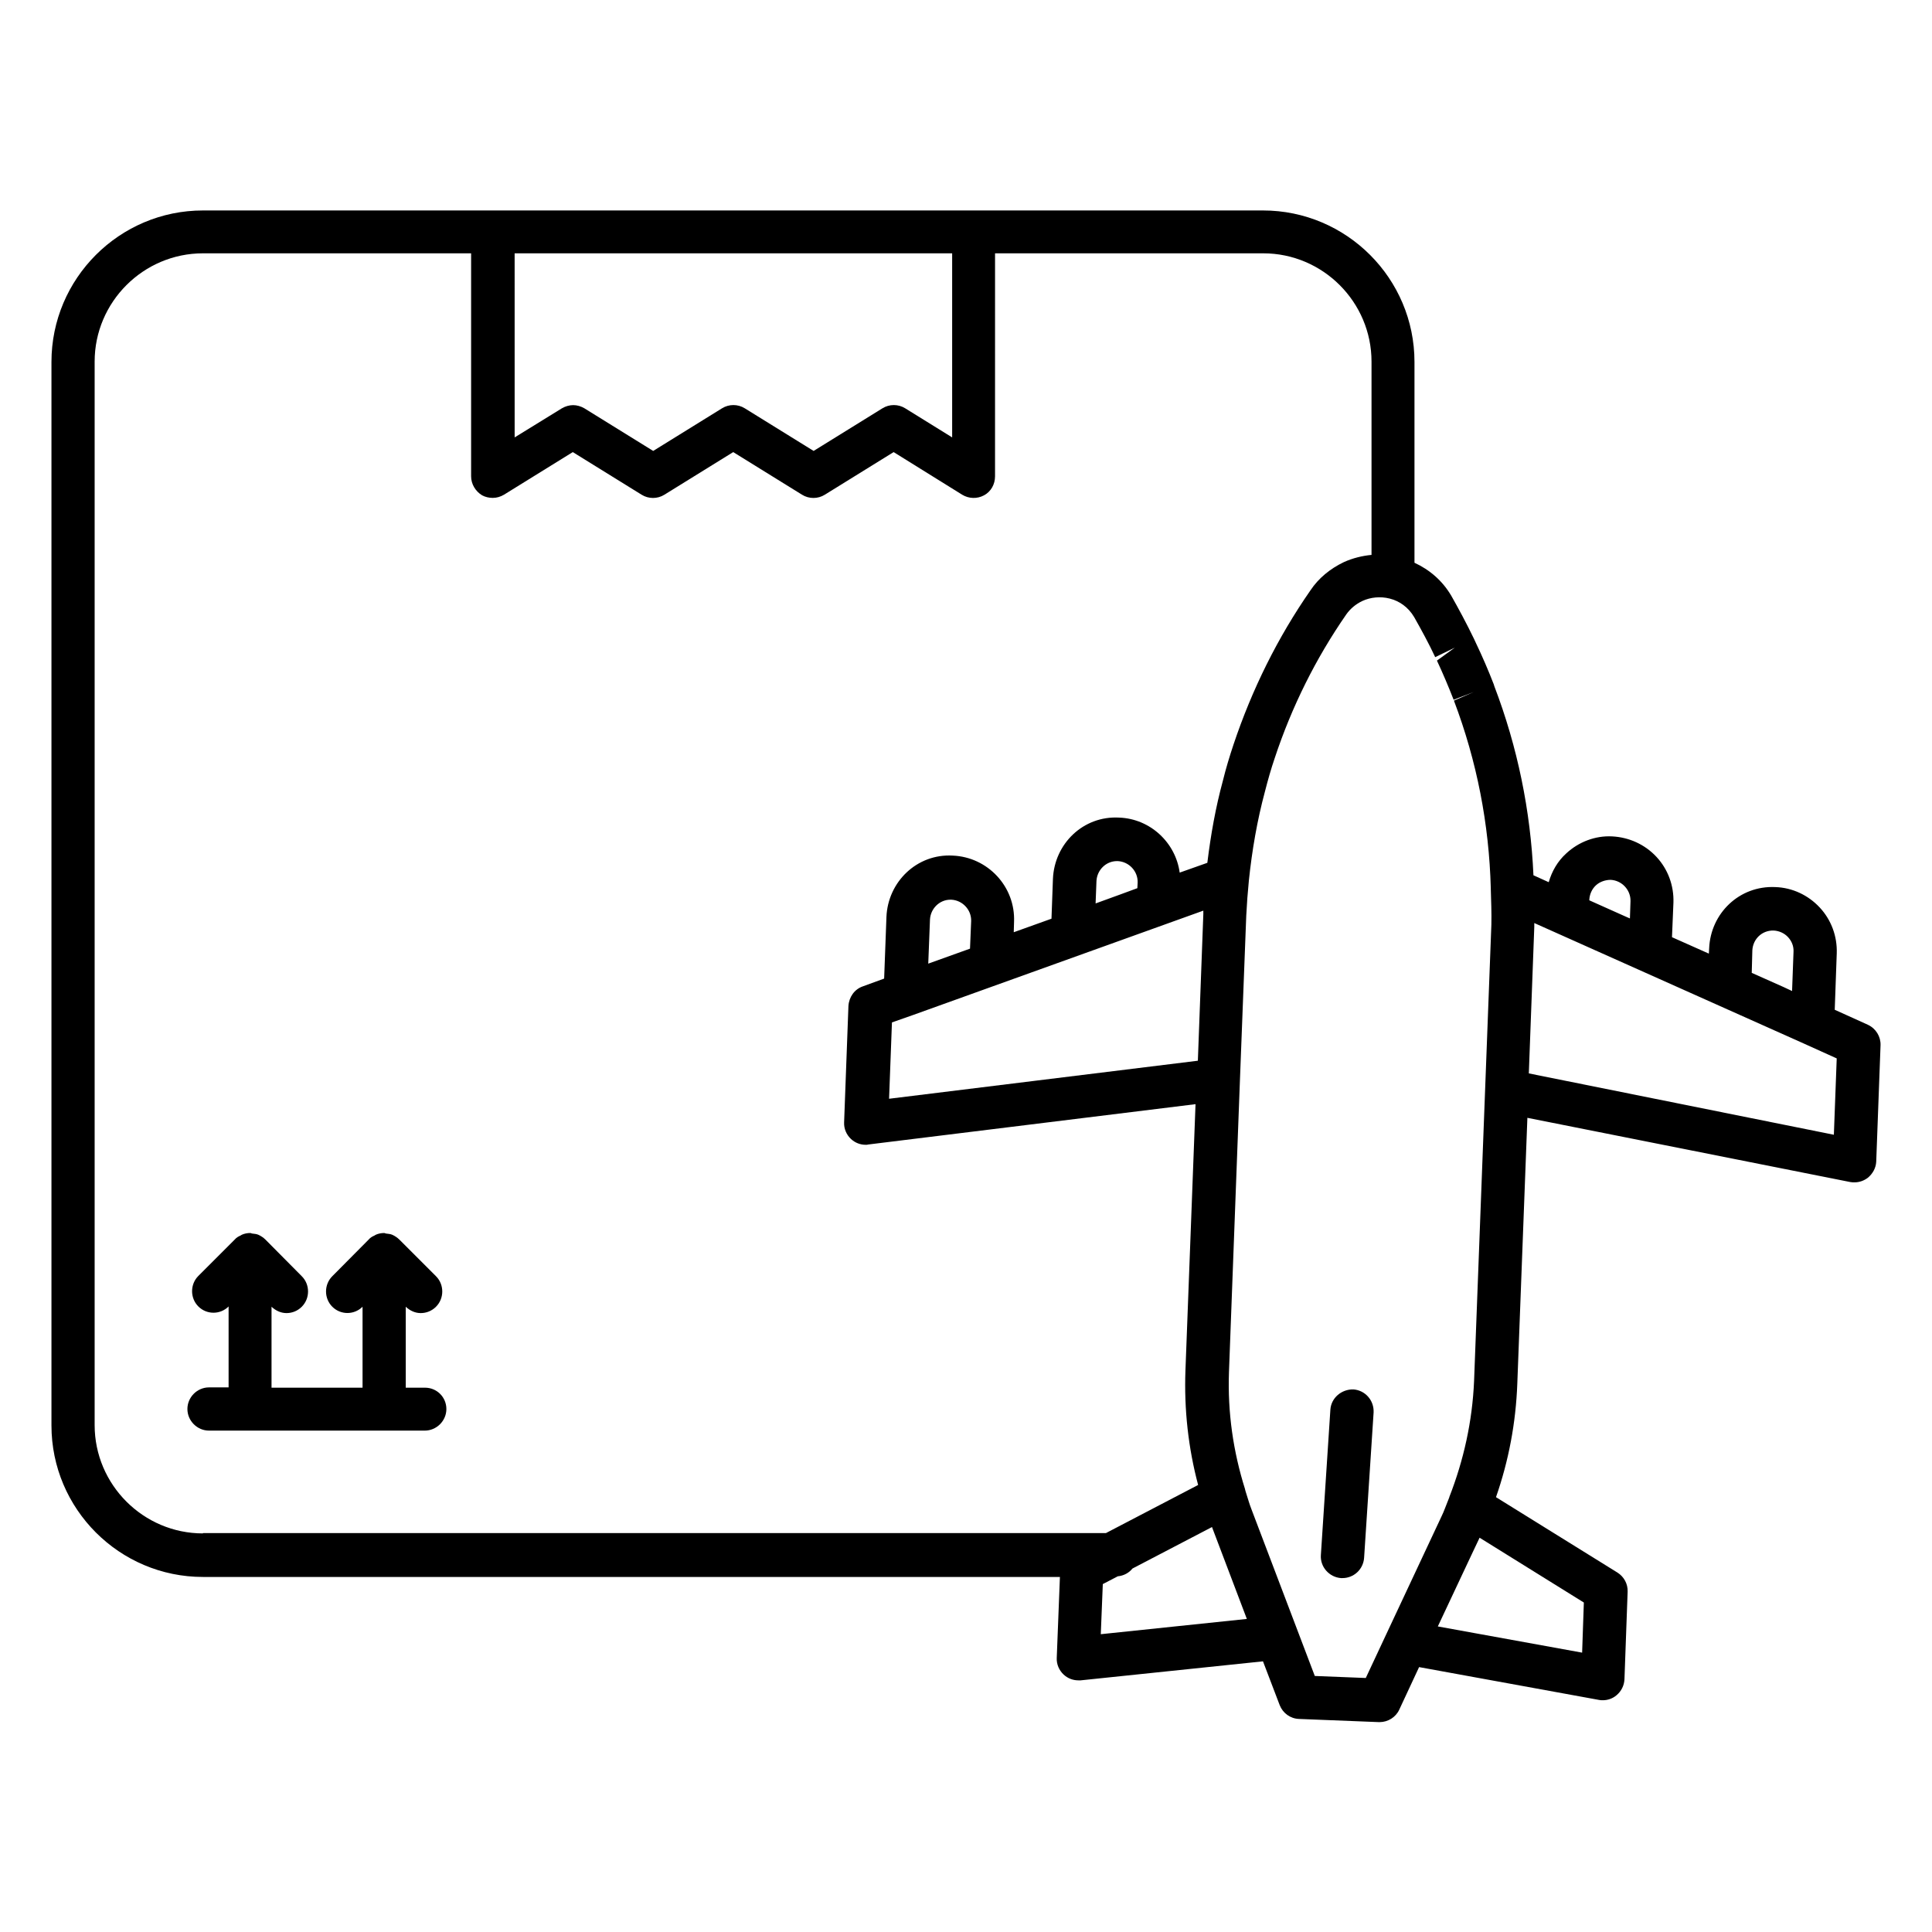 <?xml version="1.0" encoding="UTF-8"?>
<!-- The Best Svg Icon site in the world: iconSvg.co, Visit us! https://iconsvg.co -->
<svg fill="#000000" width="800px" height="800px" version="1.1" viewBox="144 144 512 512" xmlns="http://www.w3.org/2000/svg">
 <g>
  <path d="m256.64 511.75h-5.113v-21.449c1.145 1.07 2.519 1.68 3.969 1.68 1.449 0 2.902-0.535 4.047-1.68 2.215-2.215 2.215-5.879 0-8.09l-9.695-9.695c-0.535-0.535-1.223-0.992-1.91-1.297-0.535-0.23-1.07-0.23-1.527-0.305-0.23 0-0.383-0.152-0.609-0.152-0.762 0-1.527 0.152-2.215 0.457-0.152 0.078-0.23 0.152-0.383 0.23-0.535 0.23-1.07 0.535-1.449 0.992l-9.691 9.766c-2.215 2.215-2.215 5.879 0 8.09 2.215 2.215 5.801 2.215 8.016 0v21.449l-24.121 0.004v-21.449c1.145 1.07 2.519 1.68 3.969 1.68s2.902-0.535 4.047-1.68c2.215-2.215 2.215-5.879 0-8.09l-9.621-9.699c-0.535-0.535-1.223-0.992-1.91-1.297-0.535-0.23-1.07-0.23-1.527-0.305-0.23 0-0.383-0.152-0.609-0.152-0.762 0-1.527 0.152-2.215 0.457-0.152 0.078-0.23 0.152-0.383 0.23-0.535 0.23-1.07 0.535-1.449 0.992l-9.695 9.695c-2.215 2.215-2.215 5.879 0 8.09 2.215 2.215 5.801 2.215 8.016 0v21.449h-5.188c-3.129 0-5.727 2.594-5.727 5.727 0 3.129 2.594 5.727 5.727 5.727h57.176c3.129 0 5.727-2.594 5.727-5.727-0.004-3.129-2.519-5.648-5.652-5.648z"/>
  <path d="m639 415.57-8.777-3.969 0.535-14.961c0.152-4.504-1.449-8.855-4.504-12.137-3.055-3.281-7.25-5.266-11.754-5.418-9.543-0.457-17.176 6.945-17.559 16.258l-0.078 1.375-9.77-4.352 0.383-9.16c0.152-4.504-1.449-8.855-4.504-12.137-3.055-3.281-7.25-5.191-11.754-5.418-4.426-0.23-8.855 1.449-12.137 4.504-2.289 2.062-3.816 4.734-4.656 7.633l-4.047-1.832c-0.762-17.098-4.199-33.969-10.383-50.152 0-0.078-0.078-0.23-0.078-0.23v-0.078c-1.449-3.742-3.055-7.481-4.809-11.145 0 0-0.457-0.992-0.457-0.992-2.062-4.273-4.047-7.938-6.031-11.449-2.367-4.047-5.801-6.945-9.77-8.777v-53.207c0-22.137-18.016-40.152-40.152-40.152h-280.91c-22.137 0-40.152 18.016-40.152 40.152v281.83c0 22.137 18.016 40.152 40.152 40.152h227.1l-0.84 21.449c-0.078 1.68 0.609 3.281 1.832 4.426 1.07 0.992 2.441 1.527 3.894 1.527h0.609l48.32-5.039 4.426 11.602c0.84 2.137 2.824 3.586 5.113 3.664l21.145 0.84h0.23c2.215 0 4.273-1.297 5.191-3.281l5.266-11.297 47.711 8.703c0.305 0.078 0.688 0.078 0.992 0.078 1.297 0 2.594-0.457 3.586-1.297 1.297-1.07 2.062-2.594 2.137-4.273l0.84-23.207c0.078-2.062-0.992-3.969-2.672-5.039l-32.215-20c3.359-9.617 5.266-19.695 5.648-30.074l2.672-70.457 85.574 17.02c0.383 0.078 0.762 0.078 1.145 0.078 1.297 0 2.519-0.457 3.512-1.223 1.297-1.07 2.137-2.594 2.215-4.273l1.145-30.84c0.074-2.293-1.223-4.43-3.359-5.422zm-358.7-204.43h116.03v48.777l-12.441-7.711c-1.832-1.145-4.199-1.145-6.031 0l-18.242 11.297-18.242-11.297c-1.832-1.145-4.199-1.145-6.031 0l-18.242 11.297-18.242-11.297c-0.918-0.535-1.984-0.84-2.977-0.84-0.992 0-2.062 0.305-2.977 0.84l-12.52 7.711-0.004-48.777zm-82.516 339.23c-15.801 0-28.703-12.902-28.703-28.703v-281.83c0-15.801 12.902-28.703 28.703-28.703h71.066v59.086c0 2.062 1.145 3.969 2.902 5.039 0.84 0.457 1.832 0.688 2.824 0.688 1.07 0 2.062-0.305 2.977-0.84l18.242-11.297 18.242 11.297c1.832 1.145 4.199 1.145 6.031 0l18.242-11.297 18.242 11.297c1.832 1.145 4.199 1.145 6.031 0l18.242-11.297 18.168 11.297c1.754 1.07 3.969 1.145 5.801 0.152 1.832-0.992 2.902-2.902 2.902-5.039l0.004-59.086h71.066c15.801 0 28.703 12.902 28.703 28.703v51.219c-2.441 0.23-4.961 0.84-7.328 1.91-3.664 1.754-6.719 4.273-8.855 7.481-8.703 12.52-15.496 26.258-20.383 40.84-1.07 3.207-2.062 6.488-2.824 9.617-1.91 7.023-3.207 14.273-4.121 21.754l-7.328 2.594c-1.07-7.938-7.785-14.273-16.031-14.578-9.543-0.535-17.176 6.945-17.559 16.258l-0.383 10.535-10 3.586 0.078-2.75c0.383-9.312-6.945-17.176-16.258-17.559-9.465-0.535-17.176 6.945-17.559 16.258l-0.609 16.336-5.648 2.062c-2.215 0.762-3.664 2.824-3.816 5.191l-1.145 30.84c-0.078 1.68 0.609 3.281 1.832 4.426 1.07 0.992 2.441 1.527 3.894 1.527 0.23 0 0.457 0 0.688-0.078l86.715-10.688-2.672 70.535c-0.383 10.383 0.762 20.609 3.359 30.383l-24.426 12.746-239.31 0.008zm265.11-165.04v0.918l-1.449 38.855-81.832 10.078 0.762-20.23 5.648-1.984zm-72.898 14.043 0.457-11.68c0.152-2.902 2.519-5.266 5.418-5.266h0.23c2.977 0.152 5.344 2.672 5.266 5.648l-0.305 7.328zm44.348-15.953 0.23-5.953c0.152-2.902 2.519-5.266 5.418-5.266h0.23c2.977 0.152 5.344 2.672 5.266 5.648l-0.078 1.527-4.352 1.602zm1.375 193.66 0.535-13.281 3.969-2.062c1.602-0.152 2.977-0.918 3.894-2.062l21.07-10.992 9.238 24.352zm75.801-0.305v0l-5.574 11.91-13.512-0.535-16.793-44.199c-0.609-1.527-0.992-3.055-1.527-4.656l-0.152-0.535v-0.078c-3.129-9.922-4.656-20.305-4.273-31.066l2.902-77.25 1.68-43.738c0.152-3.055 0.383-6.184 0.688-9.238 0.84-8.09 2.215-16.031 4.273-23.664 0.762-2.977 1.602-5.953 2.594-8.855 4.504-13.586 10.84-26.336 18.93-38.016 1.07-1.527 2.519-2.75 4.273-3.586 4.273-1.984 10.535-1.145 13.742 4.273 1.984 3.512 3.894 7.023 5.574 10.609l5.191-2.519-4.734 3.434c1.602 3.434 3.055 6.871 4.426 10.383l5.344-2.062-5.266 2.289c6.106 16.105 9.312 32.746 9.77 49.695v0.23c0.078 3.129 0.23 6.258 0.152 9.465l-4.582 120.91c-0.457 10.688-2.75 20.992-6.566 30.762v0.078l-0.305 0.762c-0.609 1.449-1.07 2.902-1.754 4.273zm52.215-8.09-0.457 13.281-38.242-6.945 9.008-19.16 2.062-4.352zm44.652-172.82c0.152-2.977 2.519-5.344 5.648-5.266 1.449 0.078 2.824 0.688 3.816 1.754 0.992 1.07 1.527 2.441 1.449 3.894l-0.383 10.383-2.289-1.07-8.398-3.742zm-43.203-13.434c0.078-1.449 0.688-2.824 1.754-3.816 1.07-0.992 2.594-1.449 3.894-1.449 2.977 0.152 5.344 2.672 5.266 5.648l-0.152 4.582-1.223-0.535-9.543-4.273zm64.809 62.289-80.84-16.258 1.449-38.855v-0.992l71.371 31.906 8.777 3.969z"/>
  <path d="m502.67 512.21c-3.129-0.078-5.879 2.215-6.106 5.344l-2.519 38.551c-0.23 3.129 2.215 5.879 5.344 6.106h0.383c2.977 0 5.496-2.289 5.727-5.344l2.519-38.551c0.148-3.203-2.219-5.875-5.348-6.106z"/>
 </g>
</svg>